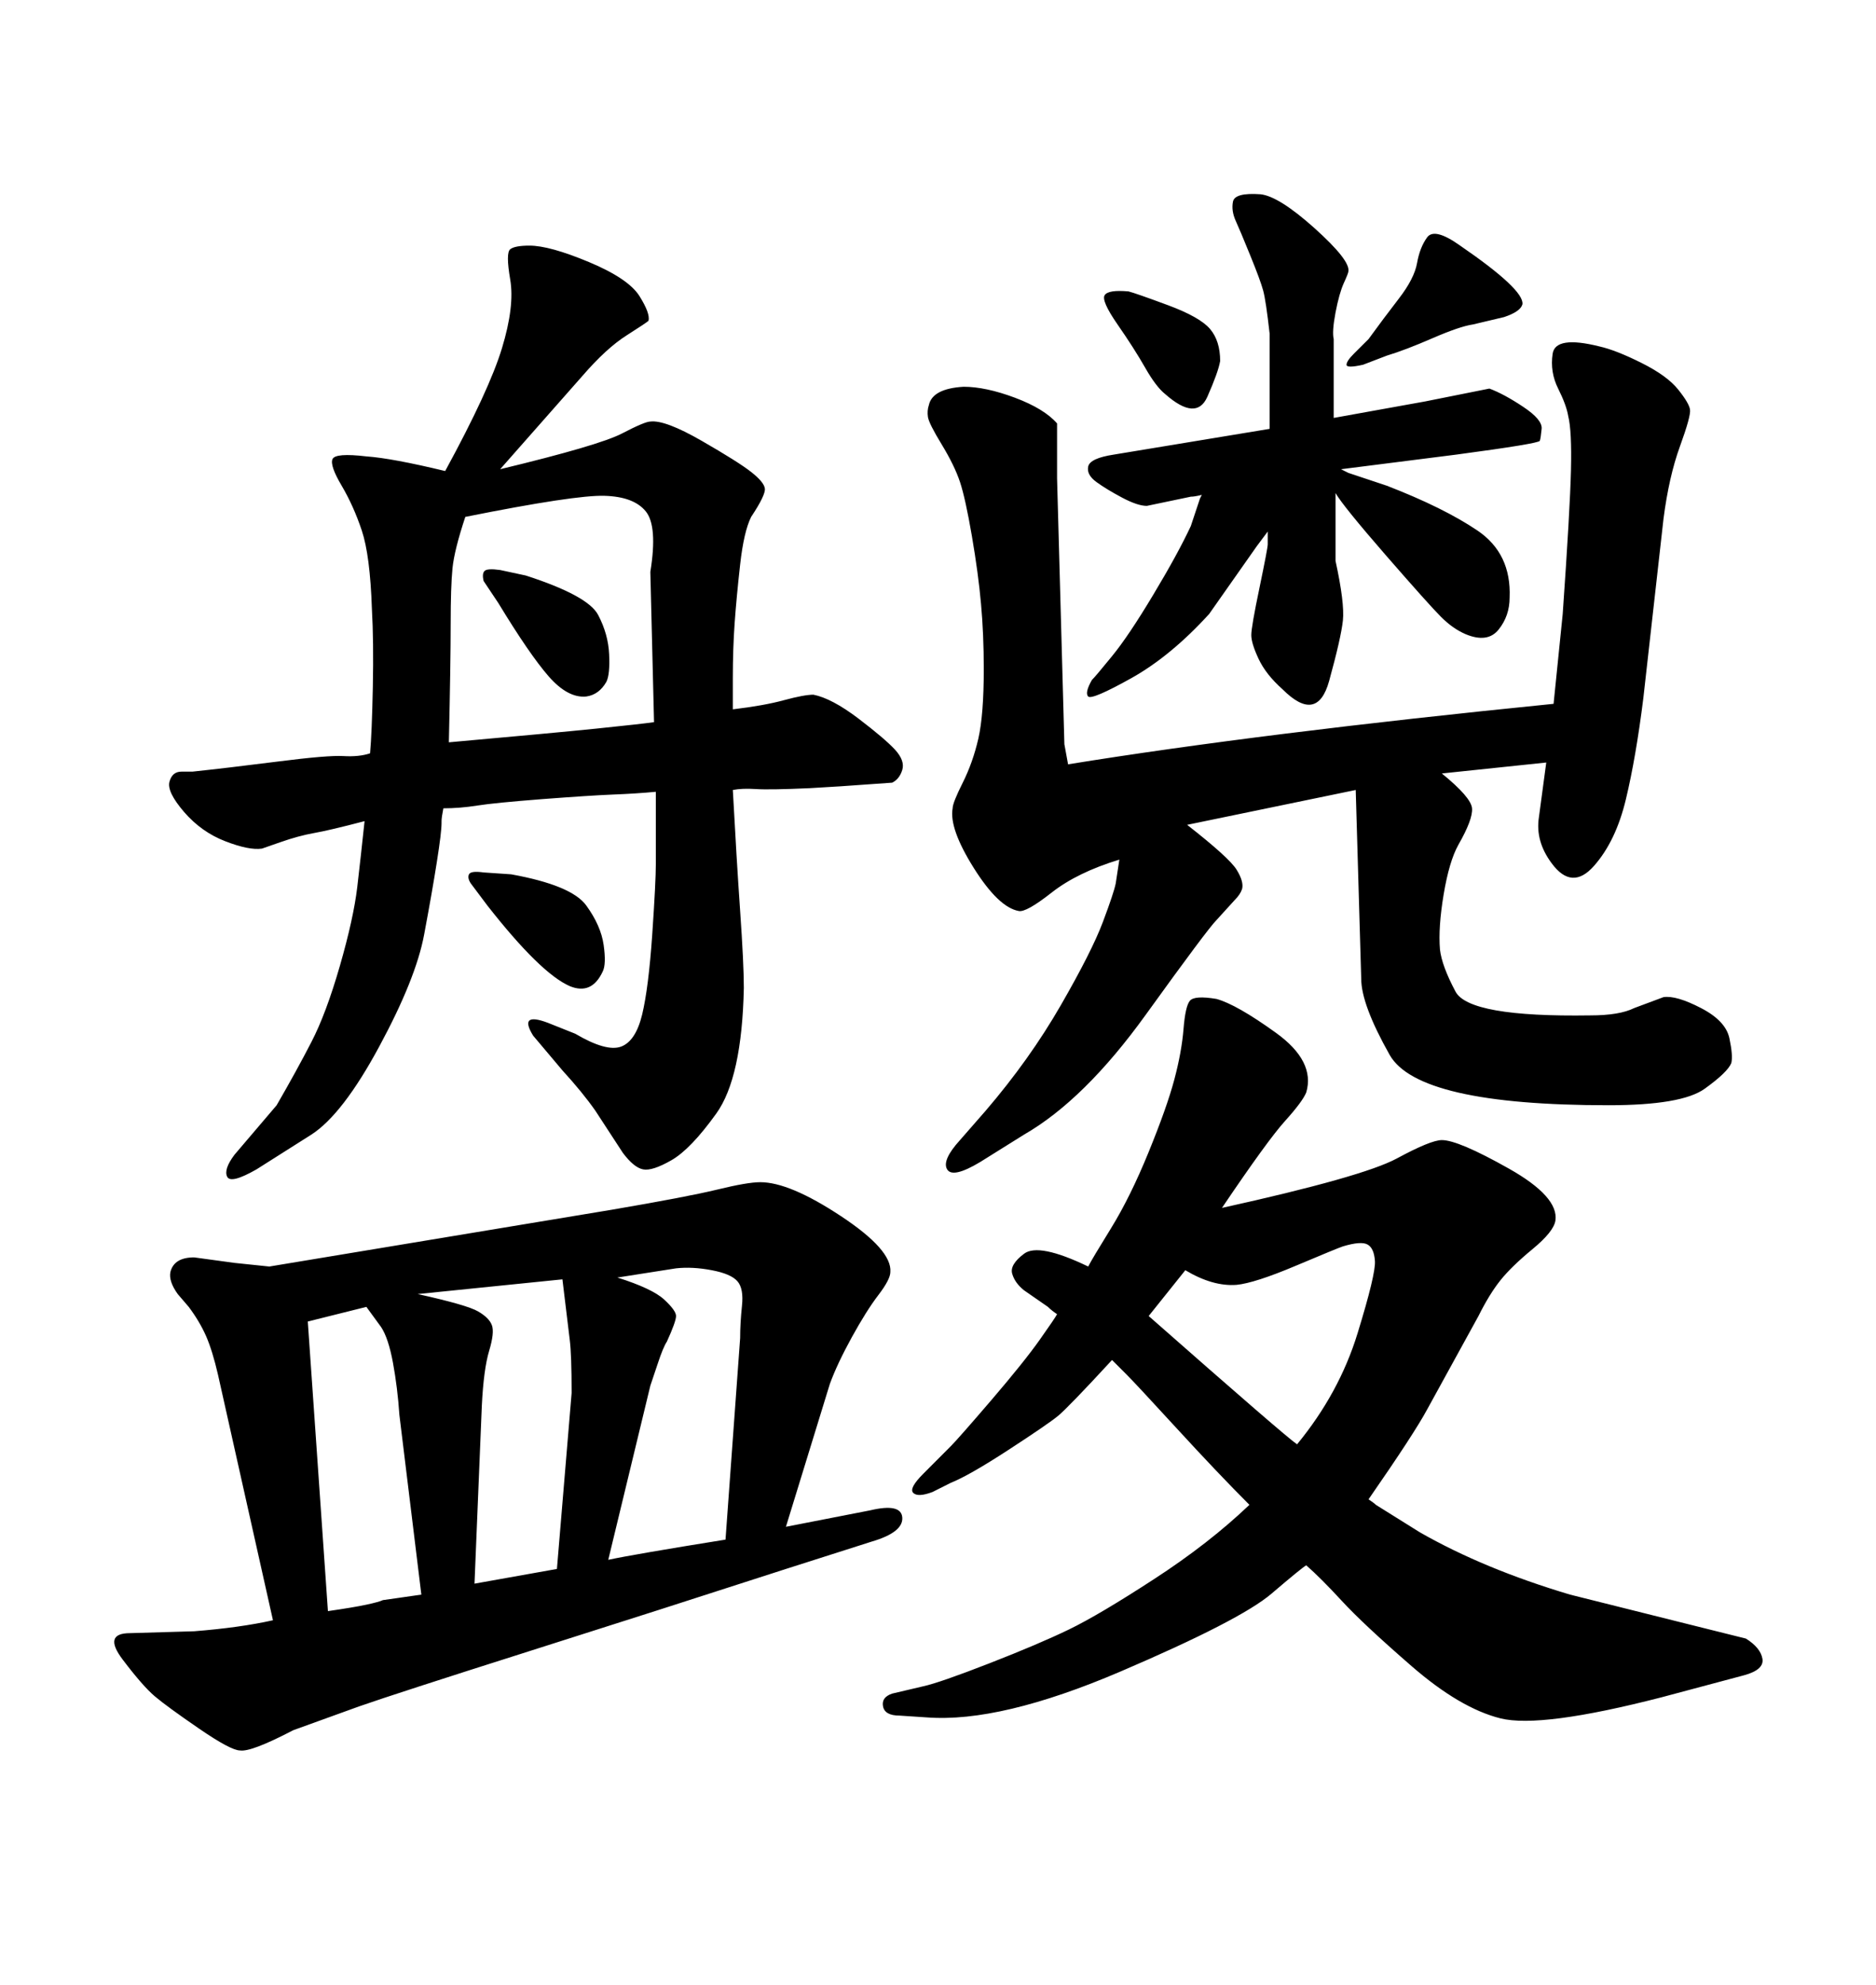 <svg xmlns="http://www.w3.org/2000/svg" xmlns:xlink="http://www.w3.org/1999/xlink" width="300" height="317.285"><path d="M43.65 258.98L43.65 258.98L34.86 219.73Q33.98 215.92 32.96 213.57Q31.93 211.23 30.18 208.89L30.18 208.89L28.42 206.84Q26.95 204.79 27.25 203.32L27.25 203.32Q27.83 200.98 31.05 200.98L31.05 200.98L37.50 201.86L43.07 202.44L97.85 193.36Q109.86 191.31 114.70 190.14Q119.53 188.96 121.58 188.96L121.58 188.96Q126.27 188.96 134.47 194.38Q142.68 199.80 142.38 203.32L142.38 203.32Q142.38 204.49 140.48 206.98Q138.57 209.47 136.23 213.72Q133.89 217.97 132.71 221.19L132.71 221.19L125.68 244.04L139.16 241.41Q144.14 240.23 144.29 242.58Q144.43 244.92 139.45 246.39L139.45 246.39L125.68 250.78Q105.76 257.23 84.52 263.96Q63.28 270.70 57.42 272.75L57.42 272.75L46.88 276.56Q40.14 280.08 38.38 279.79L38.38 279.79Q36.91 279.79 31.79 276.27Q26.66 272.75 24.76 271.14Q22.85 269.53 19.63 265.28Q16.41 261.04 20.80 261.04L20.80 261.04L31.05 260.74Q38.38 260.16 43.65 258.98ZM49.22 211.23L52.44 257.52Q56.54 256.93 58.59 256.49Q60.64 256.05 61.23 255.76L61.23 255.76L63.28 255.47L67.38 254.88L63.87 226.17Q63.57 221.78 62.84 217.82Q62.11 213.87 60.94 212.11L60.94 212.11L58.59 208.89L49.22 211.23ZM116.02 246.09L116.02 246.09L118.36 213.87Q118.36 211.52 118.65 208.74Q118.95 205.96 117.92 204.79Q116.89 203.61 113.82 203.03Q110.74 202.44 108.11 202.73L108.11 202.73L98.73 204.20Q104.30 205.96 106.20 207.71Q108.11 209.47 108.11 210.35Q108.11 211.23 106.64 214.45L106.64 214.45Q106.05 215.33 105.18 217.97Q104.30 220.61 104.00 221.48L104.00 221.48L97.27 249.32Q101.37 248.44 116.02 246.09ZM75.88 253.13L89.06 250.78L91.41 222.66Q91.41 216.50 91.11 214.16Q90.82 211.82 89.94 204.49L89.94 204.49L66.80 206.84Q74.71 208.59 76.46 209.62Q78.22 210.64 78.66 211.82Q79.10 212.99 78.22 215.92Q77.34 218.85 77.05 224.71L77.05 224.71L75.88 253.13ZM208.89 250.20L208.89 250.20Q208.30 250.49 203.32 254.74Q198.34 258.98 179.15 267.19Q159.96 275.39 148.24 274.51L148.24 274.51L143.85 274.22Q141.50 274.22 141.21 272.75Q140.92 271.29 142.68 270.70L142.68 270.70L147.66 269.53Q150.29 268.95 158.20 265.87Q166.11 262.79 170.95 260.45Q175.78 258.11 184.57 252.39Q193.36 246.68 199.80 240.53L199.80 240.53Q194.82 235.55 188.23 228.37Q181.64 221.19 180.18 219.73Q178.71 218.26 177.83 217.38L177.83 217.38Q170.80 225 169.19 226.32Q167.58 227.64 161.28 231.74Q154.98 235.84 152.05 237.01L152.05 237.01L149.12 238.48Q146.78 239.36 146.04 238.62Q145.31 237.89 147.66 235.55L147.66 235.55L152.05 231.15Q153.22 229.98 158.50 223.83Q163.77 217.68 166.26 214.16Q168.75 210.64 169.04 210.06L169.04 210.06Q168.16 209.47 167.58 208.89L167.58 208.89L163.77 206.25Q162.30 205.08 161.87 203.61Q161.43 202.15 163.77 200.39Q166.11 198.63 174.02 202.44L174.02 202.44Q174.61 201.27 177.69 196.29Q180.76 191.31 183.69 184.13Q186.62 176.95 187.79 172.56Q188.96 168.16 189.26 164.50Q189.55 160.84 190.28 159.96Q191.02 159.08 194.53 159.67L194.53 159.67Q197.75 160.55 204.05 165.09Q210.35 169.63 208.89 174.61L208.89 174.61Q208.30 176.07 205.52 179.15Q202.73 182.23 195.41 193.07L195.41 193.07Q217.97 188.09 223.39 185.16Q228.81 182.23 230.57 182.23L230.57 182.23Q233.20 182.23 241.26 186.77Q249.32 191.31 248.73 195.12L248.73 195.12Q248.44 196.88 245.07 199.66Q241.70 202.44 239.94 204.64Q238.18 206.84 236.43 210.35L236.43 210.35L228.22 225.29Q226.17 229.10 218.85 239.65L218.85 239.65Q219.73 240.23 220.02 240.53L220.02 240.53L227.05 244.92Q237.30 250.78 251.07 254.88L251.07 254.88L269.82 259.57L279.20 261.91Q281.54 263.38 281.84 265.14Q282.13 266.89 278.91 267.77L278.91 267.77L265.72 271.29Q246.39 276.27 239.94 274.66Q233.50 273.05 225.73 266.31Q217.97 259.57 214.60 255.91Q211.23 252.25 208.89 250.20ZM189.55 203.03L183.69 210.35Q205.66 229.69 207.42 230.86L207.42 230.86Q214.16 222.66 217.09 213.13Q220.02 203.61 219.87 201.56Q219.73 199.51 218.70 198.93Q217.68 198.34 214.75 199.22L214.75 199.22Q213.87 199.51 207.28 202.29Q200.68 205.08 197.75 205.37L197.75 205.37Q193.95 205.66 189.55 203.03L189.55 203.03ZM192.19 79.10L192.19 79.10Q191.02 79.39 190.43 79.39L190.43 79.39L183.40 80.86Q181.93 80.86 179.44 79.54Q176.95 78.22 175.34 77.05Q173.73 75.88 174.02 74.56Q174.32 73.24 178.13 72.66L178.13 72.66L203.03 68.55L203.03 53.32Q202.44 48.05 202.00 46.44Q201.56 44.82 199.95 40.87Q198.34 36.91 197.61 35.30Q196.88 33.69 197.17 32.23Q197.46 30.76 201.56 31.05L201.56 31.05Q204.49 31.35 210.21 36.47Q215.92 41.60 215.63 43.36L215.63 43.36Q215.63 43.65 214.89 45.26Q214.16 46.88 213.57 49.95Q212.99 53.03 213.28 54.20L213.28 54.20L213.28 66.80L227.93 64.16L238.18 62.11Q240.53 62.99 243.60 65.04Q246.68 67.09 246.53 68.55Q246.39 70.02 246.24 70.46Q246.09 70.90 232.91 72.66L232.91 72.66L214.45 75Q215.04 75.29 215.63 75.59L215.63 75.59L221.78 77.64Q230.86 81.15 236.28 84.81Q241.70 88.48 241.41 95.51L241.41 95.51Q241.41 98.44 239.65 100.63Q237.89 102.83 234.38 101.37L234.38 101.37Q232.32 100.49 230.42 98.58Q228.52 96.68 221.63 88.77Q214.75 80.86 213.57 78.81L213.57 78.81L213.57 89.65Q215.04 96.39 214.75 99.17Q214.45 101.95 212.55 108.84Q210.64 115.72 205.08 110.16L205.08 110.16Q202.44 107.81 201.27 105.32Q200.10 102.83 200.10 101.51Q200.10 100.20 201.42 93.90Q202.73 87.60 202.73 87.01L202.73 87.01L202.73 84.96L200.98 87.30L193.36 98.14Q187.21 104.88 180.91 108.40Q174.61 111.91 174.02 111.33Q173.44 110.74 174.61 108.69L174.61 108.69Q175.20 108.11 177.83 104.88Q180.47 101.66 184.42 95.07Q188.38 88.48 190.43 84.08L190.43 84.08L191.89 79.69L192.19 79.10ZM77.34 139.45L81.74 139.75Q91.41 141.50 93.75 144.73Q96.09 147.95 96.53 151.03Q96.97 154.10 96.39 155.27L96.39 155.27Q94.63 159.08 91.11 157.62L91.11 157.62Q86.43 155.57 77.93 144.73L77.93 144.73L75.29 141.21Q74.71 140.33 75 139.75Q75.29 139.16 77.34 139.45L77.34 139.45ZM195.12 57.71L195.12 57.71Q194.82 59.47 193.07 63.43Q191.31 67.38 186.33 62.99L186.33 62.99Q184.86 61.82 183.11 58.74Q181.35 55.66 178.71 51.86Q176.07 48.05 176.66 47.17Q177.25 46.29 180.47 46.58L180.47 46.58Q181.64 46.88 186.77 48.78Q191.89 50.68 193.51 52.59Q195.12 54.49 195.12 57.71ZM221.78 56.84L217.97 58.30Q215.33 58.89 215.33 58.30Q215.33 57.71 216.50 56.54L216.50 56.54L218.85 54.20Q221.19 50.98 223.68 47.75Q226.17 44.53 226.61 42.04Q227.05 39.55 228.22 37.94Q229.39 36.33 233.50 39.26L233.50 39.26Q243.75 46.29 243.46 48.63L243.46 48.63Q243.16 49.80 240.53 50.68L240.53 50.68L235.55 51.86Q233.50 52.15 229.10 54.05Q224.71 55.96 221.78 56.84L221.78 56.84ZM79.98 91.11L84.08 91.99Q94.04 95.21 95.65 98.29Q97.27 101.37 97.41 104.59Q97.56 107.81 96.97 108.98L96.97 108.98Q95.80 111.04 93.75 111.33L93.75 111.33Q90.82 111.62 87.74 108.11Q84.67 104.59 79.69 96.39L79.69 96.39L77.34 92.87Q77.05 91.70 77.49 91.26Q77.93 90.82 79.98 91.11L79.98 91.11ZM58.30 131.25L58.30 131.25Q52.73 132.71 50.24 133.15Q47.75 133.59 44.82 134.62Q41.89 135.64 41.89 135.64L41.89 135.64Q39.84 135.94 36.04 134.47Q32.23 133.01 29.44 129.79Q26.66 126.56 27.10 124.95Q27.54 123.34 29.00 123.34L29.00 123.34L30.76 123.34Q36.33 122.75 44.38 121.73Q52.44 120.70 54.93 120.85Q57.42 121.00 59.18 120.41L59.18 120.41Q59.47 117.19 59.62 109.86Q59.77 102.54 59.47 97.27L59.47 97.27Q59.18 88.77 57.86 84.81Q56.54 80.86 54.64 77.64Q52.73 74.41 53.17 73.39Q53.61 72.36 58.59 72.95L58.59 72.95Q62.70 73.24 71.19 75.29L71.19 75.29Q78.22 62.40 80.27 55.66Q82.32 48.93 81.59 44.68Q80.86 40.43 81.59 39.84Q82.32 39.26 84.67 39.26L84.67 39.26Q87.89 39.26 94.19 41.89Q100.49 44.53 102.25 47.31Q104.00 50.10 103.71 51.27L103.71 51.27Q103.42 51.56 100.20 53.61Q96.97 55.66 93.16 60.06L93.16 60.06L79.98 75Q95.80 71.19 99.46 69.29Q103.13 67.38 104.00 67.38L104.00 67.38Q106.35 67.09 112.21 70.46Q118.07 73.83 120.12 75.44Q122.17 77.05 122.31 78.08Q122.46 79.10 120.12 82.62L120.12 82.62Q118.95 84.96 118.36 90.23Q117.77 95.51 117.48 99.61Q117.19 103.71 117.19 108.40L117.19 108.40L117.19 109.28L117.19 113.38Q122.17 112.79 125.39 111.91Q128.61 111.04 130.08 111.04L130.08 111.04Q133.01 111.62 137.26 114.84Q141.50 118.07 143.12 119.82Q144.73 121.58 144.29 123.05Q143.85 124.51 142.68 125.10L142.68 125.10L134.47 125.68L129.49 125.98Q123.05 126.27 120.85 126.12Q118.65 125.98 117.19 126.27L117.19 126.27Q117.77 137.11 118.36 145.61Q118.95 154.10 118.95 157.91L118.95 157.91Q118.65 172.27 114.55 177.98Q110.45 183.69 107.37 185.45Q104.30 187.21 102.83 186.91L102.83 186.91Q101.37 186.62 99.61 184.28L99.61 184.28L95.21 177.54Q93.16 174.61 89.94 171.09L89.94 171.09L85.25 165.53Q82.91 161.72 87.60 163.48L87.60 163.48L91.99 165.23Q96.97 168.16 99.32 167.29Q101.66 166.41 102.69 162.16Q103.71 157.91 104.30 149.41Q104.88 140.92 104.88 137.99L104.88 137.99L104.88 126.56Q101.66 126.86 98.00 127.00Q94.34 127.15 86.72 127.73Q79.10 128.32 76.32 128.76Q73.54 129.20 70.90 129.20L70.90 129.20Q70.61 130.66 70.61 131.25L70.61 131.25L70.61 131.54Q70.61 133.01 69.87 137.70Q69.14 142.38 67.82 149.41Q66.50 156.45 60.64 167.29Q54.79 178.13 49.80 181.35L49.80 181.35L41.02 186.91Q36.91 189.26 36.33 188.09Q35.74 186.91 37.50 184.57L37.50 184.57L44.24 176.66Q47.46 171.09 49.80 166.55Q52.15 162.01 54.35 154.39Q56.54 146.78 57.13 141.80Q57.71 136.82 58.30 131.25ZM104.59 115.43L104.59 115.43L104.00 91.41Q105.18 84.08 103.27 81.74Q101.37 79.39 96.68 79.25Q91.99 79.10 74.41 82.62L74.41 82.62Q72.66 87.89 72.36 90.82Q72.07 93.75 72.07 99.76Q72.07 105.76 71.78 118.65L71.78 118.65Q88.18 117.19 95.36 116.46Q102.54 115.72 104.59 115.43ZM247.27 121.88L247.27 121.88L230.57 123.63Q235.25 127.44 235.40 129.20Q235.55 130.96 233.20 135.06L233.20 135.06Q231.74 137.70 230.86 142.97Q229.98 148.24 230.27 151.76L230.27 151.76Q230.57 154.39 232.76 158.50Q234.96 162.60 254.30 162.30L254.30 162.30Q258.98 162.30 261.33 161.13L261.33 161.13L266.02 159.38Q268.07 159.08 272.02 161.13Q275.98 163.18 276.56 165.97Q277.15 168.75 276.86 169.92L276.86 169.92Q276.27 171.39 272.61 174.02Q268.95 176.66 257.23 176.66L257.23 176.66Q226.76 176.66 222.22 168.60Q217.68 160.55 217.68 156.45L217.68 156.45L216.80 126.27L189.84 131.84Q196.58 137.11 197.75 139.01Q198.93 140.92 198.63 142.09L198.63 142.09Q198.34 142.97 197.46 143.85L197.46 143.85L194.53 147.07Q193.07 148.54 183.25 162.16Q173.44 175.78 163.77 181.35L163.77 181.35L156.74 185.74Q152.34 188.38 151.46 186.91Q150.59 185.45 153.52 182.23L153.52 182.23L157.62 177.54Q164.65 169.34 169.63 160.69Q174.61 152.05 176.37 147.36Q178.13 142.68 178.42 141.21L178.42 141.21L179.00 137.40Q172.27 139.45 168.16 142.68Q164.06 145.90 162.89 145.61L162.89 145.61Q159.67 145.02 155.71 138.72Q151.76 132.42 152.34 129.20L152.34 129.20Q152.34 128.32 153.96 125.10Q155.57 121.88 156.45 118.07Q157.32 114.26 157.32 106.93L157.32 106.93Q157.32 101.37 156.88 96.53Q156.45 91.70 155.42 85.69Q154.39 79.69 153.52 77.05Q152.64 74.41 150.59 71.04Q148.54 67.68 148.39 66.65Q148.24 65.63 148.54 64.75L148.54 64.75Q149.12 62.11 154.10 61.82L154.10 61.82Q157.62 61.82 162.30 63.57Q166.99 65.33 169.04 67.68L169.04 67.68L169.04 76.46L170.21 118.95L170.80 122.17Q201.56 117.19 248.44 112.50L248.44 112.50L249.90 98.14Q251.07 81.45 251.22 75.15Q251.37 68.85 250.78 66.50L250.78 66.50Q250.49 64.75 249.17 62.11Q247.85 59.47 248.29 56.54Q248.73 53.61 255.76 55.37L255.76 55.37Q258.40 55.96 262.50 58.01Q266.60 60.06 268.36 62.26Q270.12 64.45 270.26 65.48Q270.41 66.50 268.65 71.34Q266.89 76.17 266.02 82.91L266.02 82.91L262.79 111.62Q261.62 121.00 260.01 127.73Q258.40 134.47 254.88 138.43Q251.37 142.38 248.14 137.99L248.14 137.99Q245.51 134.47 246.09 130.66L246.09 130.66L247.27 121.88Z"/></svg>